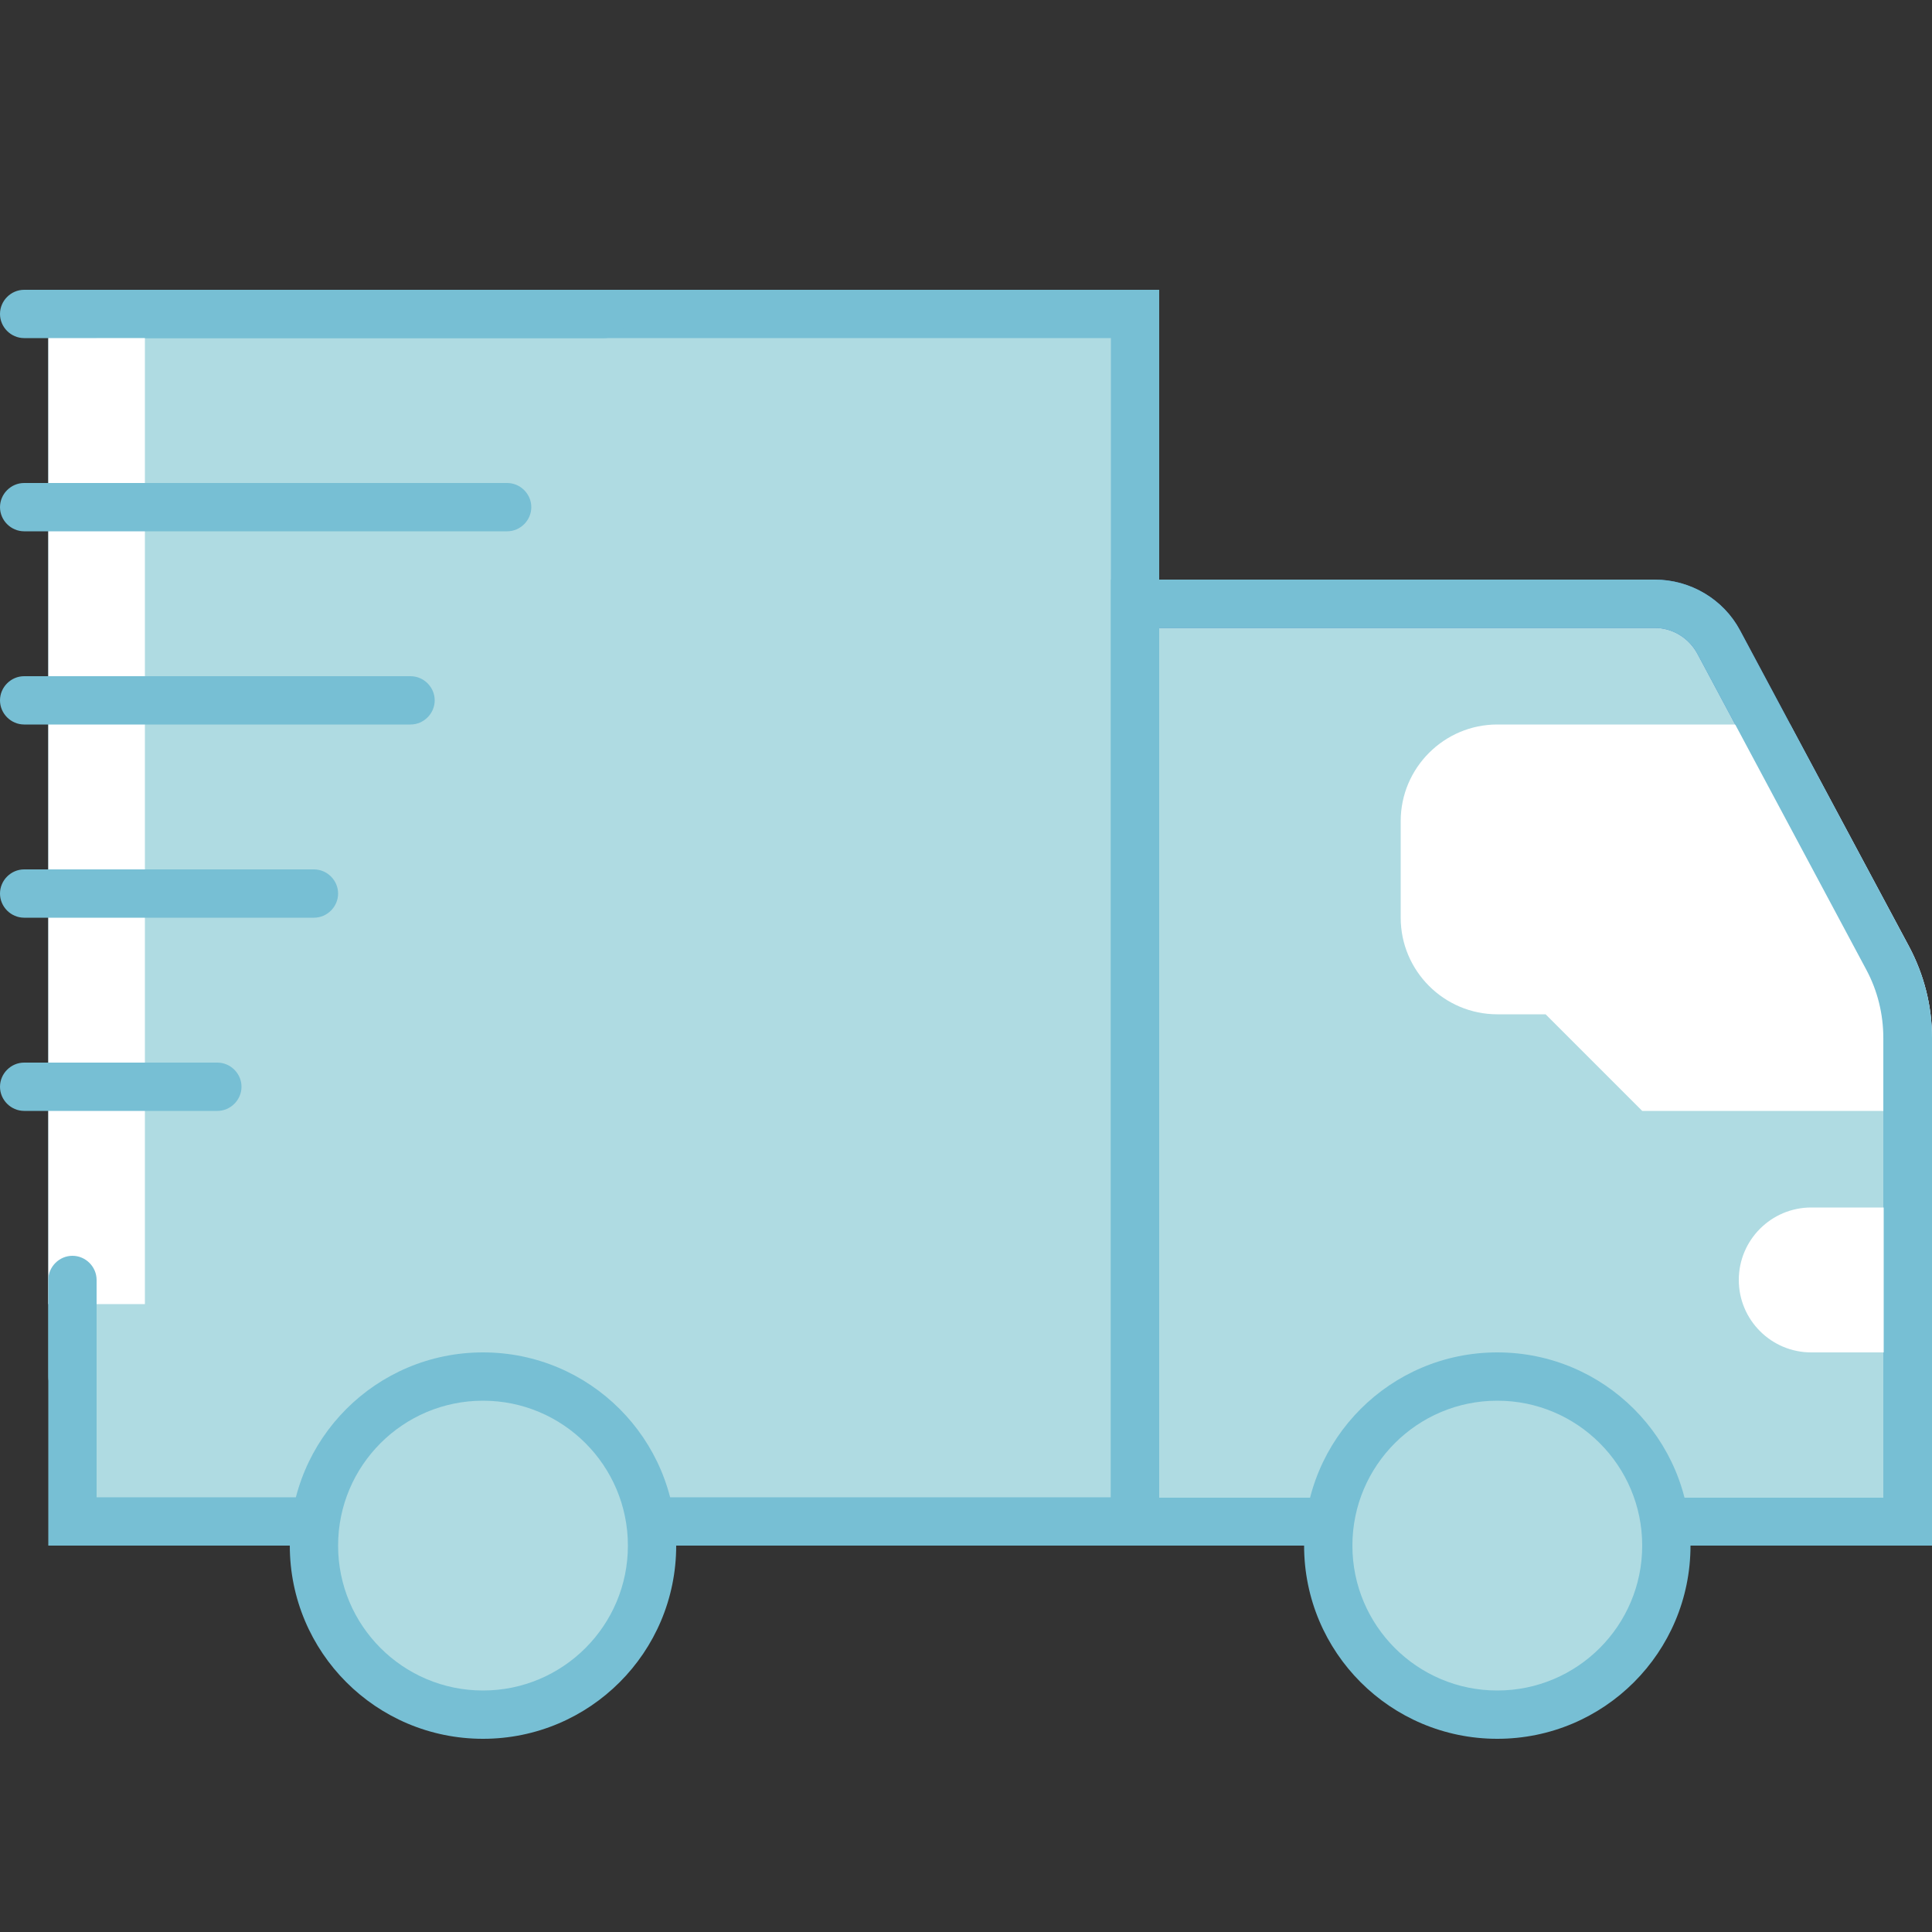 <?xml version="1.0" encoding="utf-8"?>
<!-- Generator: Adobe Illustrator 26.2.1, SVG Export Plug-In . SVG Version: 6.00 Build 0)  -->
<svg version="1.1" id="Livello_1" xmlns="http://www.w3.org/2000/svg" xmlns:xlink="http://www.w3.org/1999/xlink" x="0px" y="0px"
	 viewBox="0 0 512 512" style="enable-background:new 0 0 512 512;" xml:space="preserve">
<rect x="0" y="0" width="512" height="512" fill="#333333" stroke="none"/>
<style type="text/css">
	.st0{fill:#AFDBE2;}
	.st1{fill:#4788C7;}
	.st2{fill:#FFFFFF;}
	.st3{fill:#77BFD4;}
</style>
<path class="st0" d="M300.8,403.2V160h137.7c7.1,0,13.6,3.9,16.9,10.1l44.9,83.8c3.5,6.5,5.3,13.8,5.3,21.1v128.2H300.8z"/>
<path class="st1" d="M438.5,166.4c4.7,0,9,2.6,11.3,6.8l44.8,83.8c3,5.6,4.5,11.8,4.5,18.1v121.8h-192V166.4H438.5 M438.5,153.6
	H294.4v256H512V275c0-8.4-2.1-16.7-6.1-24.2l-44.8-83.8C456.7,158.8,448,153.6,438.5,153.6L438.5,153.6z"/>
<path class="st2" d="M396.8,192c-14.1,0-25.6,11.5-25.6,25.6v25.6c0,14.1,11.5,25.6,25.6,25.6h12.8l25.6,25.6H512V275
	c0-8.4-2.1-16.7-6.1-24.2L474.4,192H396.8z"/>
<path class="st0" d="M19.2,83.2h281.6v320H19.2V83.2z"/>
<path class="st3" d="M294.4,89.6v307.2H25.6V89.6H294.4 M307.2,76.8H12.8v332.8h294.4V76.8L307.2,76.8z"/>
<path class="st0" d="M128,364.8c-24.7,0-44.8,20.1-44.8,44.8c0,24.7,20.1,44.8,44.8,44.8s44.8-20.1,44.8-44.8
	C172.8,384.9,152.7,364.8,128,364.8z"/>
<path class="st3" d="M128,371.2c21.2,0,38.4,17.2,38.4,38.4S149.2,448,128,448s-38.4-17.2-38.4-38.4S106.8,371.2,128,371.2
	 M128,358.4c-28.3,0-51.2,22.9-51.2,51.2s22.9,51.2,51.2,51.2s51.2-22.9,51.2-51.2S156.3,358.4,128,358.4L128,358.4z M438.5,166.4
	c4.7,0,9,2.6,11.3,6.8l44.8,83.8c3,5.6,4.5,11.8,4.5,18.1v121.8h-192V166.4H438.5 M438.5,153.6H294.4v256H512V275
	c0-8.4-2.1-16.7-6.1-24.2l-44.8-83.8C456.7,158.8,448,153.6,438.5,153.6L438.5,153.6z"/>
<path class="st0" d="M396.8,364.8c-24.7,0-44.8,20.1-44.8,44.8c0,24.7,20.1,44.8,44.8,44.8c24.7,0,44.8-20.1,44.8-44.8
	C441.6,384.9,421.5,364.8,396.8,364.8z"/>
<path class="st3" d="M396.8,371.2c21.2,0,38.4,17.2,38.4,38.4S418,448,396.8,448c-21.2,0-38.4-17.2-38.4-38.4
	S375.6,371.2,396.8,371.2 M396.8,358.4c-28.3,0-51.2,22.9-51.2,51.2s22.9,51.2,51.2,51.2c28.3,0,51.2-22.9,51.2-51.2
	S425.1,358.4,396.8,358.4L396.8,358.4z M160,89.6H6.4c-3.5,0-6.4-2.9-6.4-6.4l0,0c0-3.5,2.9-6.4,6.4-6.4H160c3.5,0,6.4,2.9,6.4,6.4
	l0,0C166.4,86.7,163.5,89.6,160,89.6z"/>
<path class="st2" d="M12.8,89.6h25.6v256H12.8V89.6z"/>
<path class="st2" d="M499.2,358.4H480c-10.6,0-19.2-8.6-19.2-19.2l0,0c0-10.6,8.6-19.2,19.2-19.2h19.2V358.4z"/>
<path class="st3" d="M134.4,140.8H6.4c-3.5,0-6.4-2.9-6.4-6.4l0,0c0-3.5,2.9-6.4,6.4-6.4h128c3.5,0,6.4,2.9,6.4,6.4l0,0
	C140.8,137.9,137.9,140.8,134.4,140.8z M108.8,192H6.4c-3.5,0-6.4-2.9-6.4-6.4l0,0c0-3.5,2.9-6.4,6.4-6.4h102.4
	c3.5,0,6.4,2.9,6.4,6.4l0,0C115.2,189.1,112.3,192,108.8,192z M83.2,243.2H6.4c-3.5,0-6.4-2.9-6.4-6.4l0,0c0-3.5,2.9-6.4,6.4-6.4
	h76.8c3.5,0,6.4,2.9,6.4,6.4l0,0C89.6,240.3,86.7,243.2,83.2,243.2z M57.6,294.4H6.4c-3.5,0-6.4-2.9-6.4-6.4l0,0
	c0-3.5,2.9-6.4,6.4-6.4h51.2c3.5,0,6.4,2.9,6.4,6.4l0,0C64,291.5,61.1,294.4,57.6,294.4z M19.2,371.2L19.2,371.2
	c3.5,0,6.4-2.9,6.4-6.4v-25.6c0-3.5-2.9-6.4-6.4-6.4l0,0c-3.5,0-6.4,2.9-6.4,6.4v25.6C12.8,368.3,15.7,371.2,19.2,371.2z"/>
</svg>
